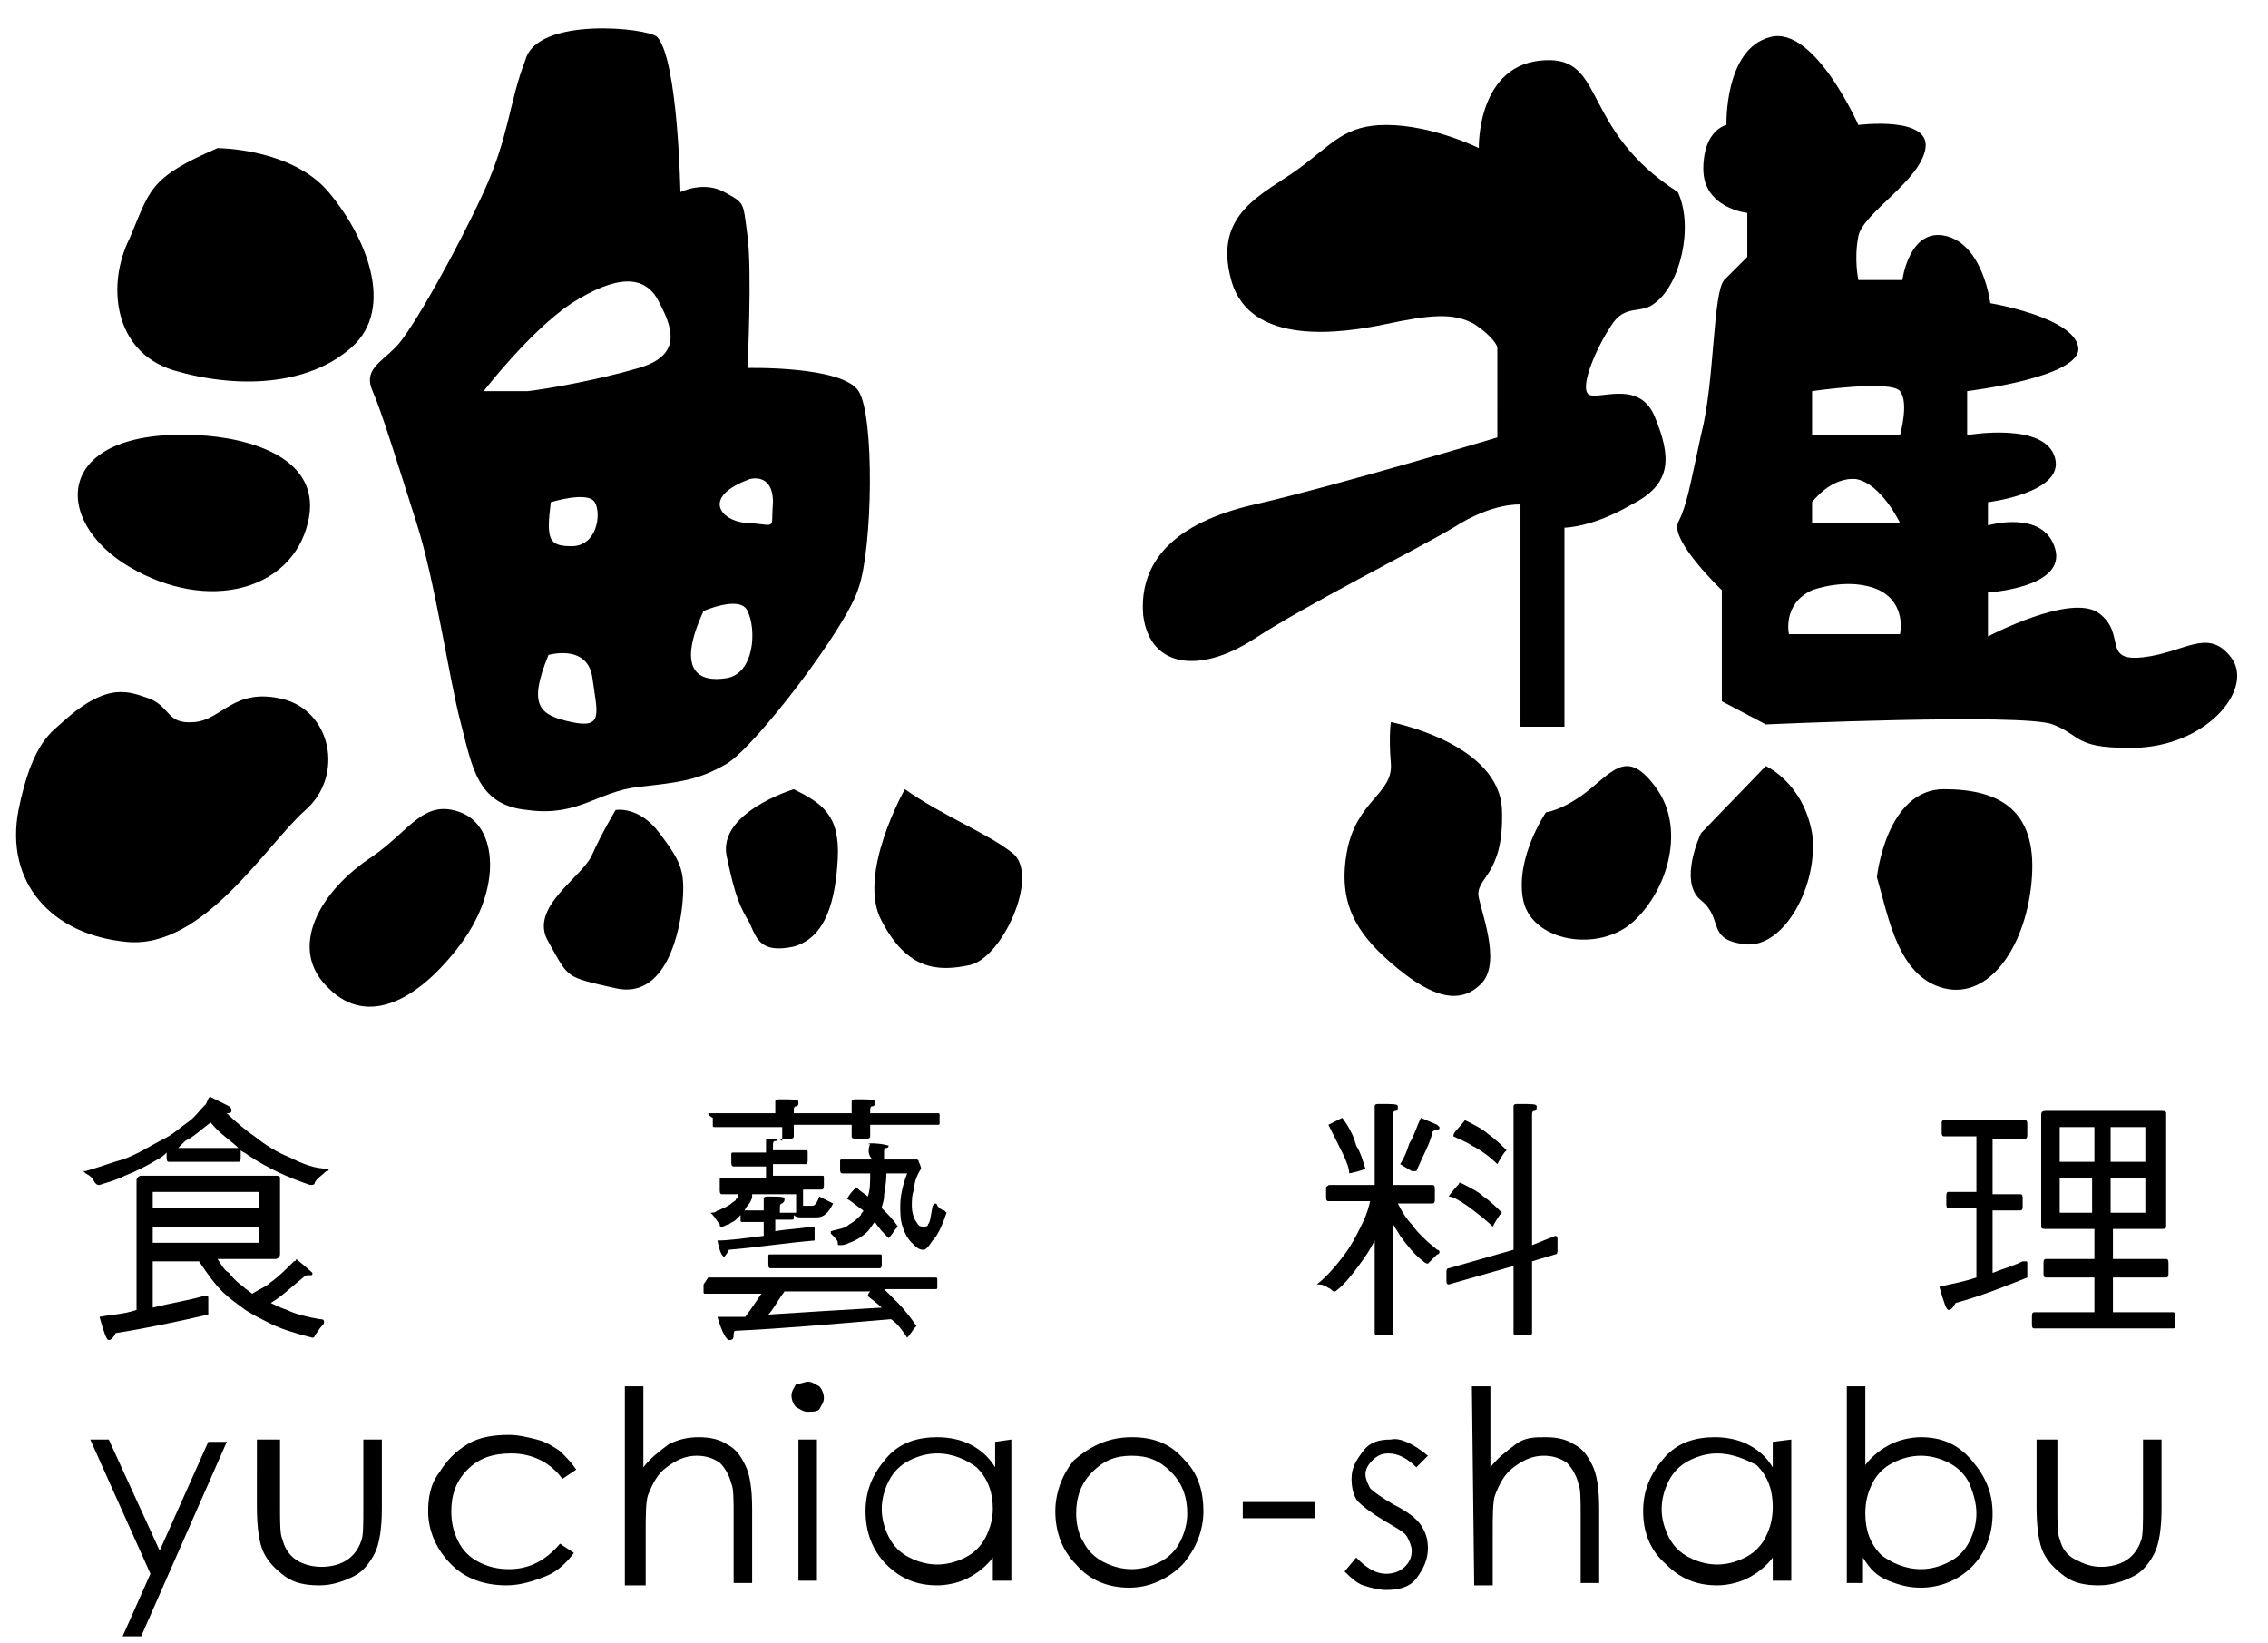 <?xml version="1.0" encoding="utf-8"?>
<!-- Generator: Adobe Illustrator 23.1.0, SVG Export Plug-In . SVG Version: 6.00 Build 0)  -->
<svg version="1.1" id="圖層_1" xmlns="http://www.w3.org/2000/svg" xmlns:xlink="http://www.w3.org/1999/xlink" x="0px" y="0px"
	 viewBox="0 0 98 71" style="enable-background:new 0 0 98 71;" xml:space="preserve">
<style type="text/css">
	.st0{fill-rule:evenodd;clip-rule:evenodd;}
</style>
<g>
	<path d="M3.9,62.2h0.8L6.9,67l2.1-4.7h0.8l-3.7,8.4H5.3l1.2-2.7L3.9,62.2z"/>
	<path d="M11.3,62.2h0.8v2.9c0,0.7,0,1.2,0.1,1.4c0.1,0.4,0.3,0.7,0.6,0.9s0.7,0.3,1.1,0.3c0.4,0,0.8-0.1,1.1-0.3
		c0.3-0.2,0.5-0.5,0.6-0.8c0.1-0.2,0.1-0.7,0.1-1.5v-2.9h0.8v3c0,0.8-0.1,1.5-0.3,1.9c-0.2,0.4-0.5,0.8-0.9,1
		c-0.4,0.2-0.9,0.4-1.5,0.4s-1.1-0.1-1.5-0.4s-0.7-0.6-0.9-1c-0.2-0.4-0.3-1.1-0.3-2V62.2z"/>
	<path d="M24.9,63.5l-0.6,0.4c-0.5-0.7-1.3-1.1-2.2-1.1c-0.8,0-1.4,0.2-1.9,0.7c-0.5,0.5-0.7,1.1-0.7,1.8c0,0.5,0.1,0.9,0.3,1.3
		c0.2,0.4,0.5,0.7,0.9,0.9s0.8,0.3,1.3,0.3c0.9,0,1.6-0.4,2.2-1.1l0.6,0.4c-0.3,0.4-0.7,0.8-1.2,1s-1.1,0.4-1.7,0.4
		c-1,0-1.8-0.3-2.4-0.9s-1-1.4-1-2.3c0-0.6,0.1-1.2,0.5-1.7c0.3-0.5,0.7-0.9,1.2-1.2c0.5-0.3,1.1-0.4,1.8-0.4c0.4,0,0.8,0.1,1.2,0.2
		c0.4,0.1,0.7,0.3,1,0.5C24.5,63,24.7,63.2,24.9,63.5z"/>
	<path d="M27,59.9h0.8v3.5c0.3-0.4,0.7-0.7,1.1-1c0.4-0.2,0.8-0.3,1.3-0.3c0.5,0,0.9,0.1,1.2,0.3c0.4,0.2,0.6,0.5,0.8,0.9
		c0.2,0.4,0.3,1,0.3,1.9v3.2h-0.8v-2.9c0-0.7,0-1.2-0.1-1.4c-0.1-0.4-0.3-0.7-0.5-0.9c-0.3-0.2-0.6-0.3-1-0.3
		c-0.5,0-0.9,0.2-1.3,0.5c-0.4,0.3-0.6,0.7-0.8,1.2c-0.1,0.3-0.1,0.9-0.1,1.7v2.2H27L27,59.9L27,59.9z"/>
	<path d="M34.9,59.7c0.2,0,0.3,0.1,0.5,0.2c0.1,0.1,0.2,0.3,0.2,0.5s-0.1,0.3-0.2,0.5C35.3,61,35.1,61,34.9,61s-0.3-0.1-0.5-0.2
		c-0.1-0.1-0.2-0.3-0.2-0.5s0.1-0.3,0.2-0.5C34.6,59.8,34.8,59.7,34.9,59.7z M34.5,62.2h0.8v6.1h-0.8V62.2z"/>
	<path d="M43.7,62.2v6.1h-0.8v-1c-0.3,0.4-0.7,0.7-1.1,0.9s-0.9,0.3-1.3,0.3c-0.9,0-1.6-0.3-2.2-0.9c-0.6-0.6-0.9-1.4-0.9-2.3
		c0-0.9,0.3-1.6,0.9-2.3s1.4-0.9,2.2-0.9c0.5,0,1,0.1,1.4,0.3s0.8,0.5,1.1,1v-1.1L43.7,62.2L43.7,62.2z M40.5,62.8
		c-0.4,0-0.8,0.1-1.2,0.3c-0.4,0.2-0.7,0.5-0.9,0.9c-0.2,0.4-0.3,0.8-0.3,1.2s0.1,0.8,0.3,1.2c0.2,0.4,0.5,0.7,0.9,0.9
		s0.8,0.3,1.2,0.3c0.4,0,0.8-0.1,1.2-0.3s0.7-0.5,0.9-0.9c0.2-0.4,0.3-0.8,0.3-1.2c0-0.7-0.2-1.3-0.7-1.8
		C41.8,63.1,41.2,62.8,40.5,62.8z"/>
	<path d="M48.9,62.1c1,0,1.7,0.3,2.3,1c0.6,0.6,0.8,1.4,0.8,2.2s-0.3,1.6-0.9,2.3c-0.6,0.6-1.4,1-2.3,1s-1.7-0.3-2.3-1
		c-0.6-0.6-0.9-1.4-0.9-2.3c0-0.8,0.3-1.6,0.8-2.2C47.2,62.4,48,62.1,48.9,62.1z M48.9,62.9c-0.7,0-1.2,0.2-1.7,0.7
		c-0.5,0.5-0.7,1.1-0.7,1.8c0,0.4,0.1,0.9,0.3,1.2c0.2,0.4,0.5,0.7,0.9,0.9c0.4,0.2,0.8,0.3,1.2,0.3s0.8-0.1,1.2-0.3
		c0.4-0.2,0.7-0.5,0.9-0.9c0.2-0.4,0.3-0.8,0.3-1.2c0-0.7-0.2-1.3-0.7-1.8C50.1,63.1,49.6,62.9,48.9,62.9z"/>
	<path d="M53.7,64.9h3.1v0.7h-3.1V64.9z"/>
	<path d="M61.7,62.9l-0.5,0.5c-0.4-0.4-0.8-0.6-1.2-0.6c-0.3,0-0.5,0.1-0.7,0.3c-0.2,0.2-0.3,0.4-0.3,0.6c0,0.2,0.1,0.4,0.2,0.6
		c0.2,0.2,0.5,0.4,1,0.7c0.6,0.3,1,0.6,1.2,0.9c0.2,0.3,0.3,0.6,0.3,1c0,0.5-0.2,0.9-0.5,1.3s-0.8,0.5-1.3,0.5c-0.3,0-0.7-0.1-1-0.2
		s-0.6-0.4-0.8-0.6l0.5-0.6c0.4,0.4,0.8,0.7,1.3,0.7c0.3,0,0.6-0.1,0.8-0.3c0.2-0.2,0.3-0.4,0.3-0.7c0-0.2-0.1-0.4-0.2-0.6
		s-0.5-0.4-1-0.7c-0.5-0.3-0.9-0.6-1.1-0.8s-0.3-0.6-0.3-1c0-0.5,0.2-0.8,0.5-1.2s0.7-0.5,1.2-0.5C60.5,62.1,61.1,62.4,61.7,62.9z"
		/>
	<path d="M63.6,59.9h0.8v3.5c0.3-0.4,0.7-0.7,1.1-1s0.8-0.3,1.3-0.3c0.5,0,0.9,0.1,1.2,0.3c0.4,0.2,0.6,0.5,0.8,0.9s0.3,1,0.3,1.9
		v3.2h-0.8v-2.9c0-0.7,0-1.2-0.1-1.4c-0.1-0.4-0.3-0.7-0.5-0.9c-0.3-0.2-0.6-0.3-1-0.3c-0.5,0-0.9,0.2-1.3,0.5
		c-0.4,0.3-0.6,0.7-0.8,1.2c-0.1,0.3-0.1,0.9-0.1,1.7v2.2h-0.8L63.6,59.9L63.6,59.9z"/>
	<path d="M77.4,62.2v6.1h-0.8v-1c-0.3,0.4-0.7,0.7-1.1,0.9s-0.9,0.3-1.3,0.3c-0.9,0-1.6-0.3-2.2-0.9C71.3,67,71,66.2,71,65.3
		c0-0.9,0.3-1.6,0.9-2.3s1.4-0.9,2.2-0.9c0.5,0,1,0.1,1.4,0.3s0.8,0.5,1.1,1v-1.1L77.4,62.2L77.4,62.2z M74.2,62.8
		c-0.4,0-0.8,0.1-1.2,0.3c-0.4,0.2-0.7,0.5-0.9,0.9c-0.2,0.4-0.3,0.8-0.3,1.2s0.1,0.8,0.3,1.2c0.2,0.4,0.5,0.7,0.9,0.9
		s0.8,0.3,1.2,0.3c0.4,0,0.8-0.1,1.2-0.3c0.4-0.2,0.7-0.5,0.9-0.9c0.2-0.4,0.3-0.8,0.3-1.3c0-0.7-0.2-1.3-0.7-1.8
		C75.5,63.1,74.9,62.8,74.2,62.8z"/>
	<path d="M79.8,68.4v-8.5h0.8v3.4c0.3-0.4,0.7-0.7,1.1-0.9s0.9-0.3,1.3-0.3c0.9,0,1.6,0.3,2.2,1s0.9,1.4,0.9,2.3
		c0,0.9-0.3,1.7-0.9,2.3c-0.6,0.6-1.4,0.9-2.2,0.9c-0.5,0-0.9-0.1-1.4-0.3s-0.8-0.5-1.1-1v1.1H79.8z M83,67.8c0.4,0,0.8-0.1,1.2-0.3
		c0.4-0.2,0.7-0.5,0.9-0.9s0.3-0.8,0.3-1.2s-0.1-0.8-0.3-1.3c-0.2-0.4-0.5-0.7-0.9-0.9c-0.4-0.2-0.8-0.3-1.2-0.3s-0.8,0.1-1.2,0.3
		c-0.4,0.2-0.7,0.5-0.9,0.9c-0.2,0.4-0.3,0.8-0.3,1.3c0,0.7,0.2,1.3,0.7,1.8C81.7,67.5,82.3,67.8,83,67.8z"/>
	<path d="M88.1,62.2h0.8v2.9c0,0.7,0,1.2,0.1,1.4c0.1,0.4,0.3,0.7,0.7,0.9s0.7,0.3,1.1,0.3s0.8-0.1,1.1-0.3c0.3-0.2,0.5-0.5,0.6-0.8
		c0.1-0.2,0.1-0.7,0.1-1.5v-2.9h0.8v3c0,0.8-0.1,1.5-0.3,1.9c-0.2,0.4-0.5,0.8-0.9,1c-0.4,0.2-0.9,0.4-1.5,0.4
		c-0.6,0-1.1-0.1-1.5-0.4s-0.7-0.6-0.9-1c-0.2-0.4-0.3-1.1-0.3-2V62.2z"/>
</g>
<g>
	<path class="st0" d="M9.4,6.4c0,0,3.2,0,4.8,1.9s2.9,5,1,6.7s-5,1.8-7.7,1c-2.6-0.8-2.9-3.7-1.9-5.7C6.5,8.2,6.4,7.7,9.4,6.4z"/>
	<path class="st0" d="M8.5,18.8c2.3,0.1,5.5,1,4.8,3.8c-0.7,2.9-4.3,3.9-7.7,1.9C2.2,22.5,2.3,18.5,8.5,18.8z"/>
	<path class="st0" d="M2.7,31.2c2-1.8,2.9-1.3,3.8-1c0.9,0.4,0.7,1.1,1.9,1s1.7-1.5,3.8-1s2.7,3.3,1,4.8c-1.7,1.5-4.4,6-7.7,5.7
		S0.2,38.1,0.8,35C1.4,32,2.3,31.6,2.7,31.2z"/>
	<path class="st0" d="M16.1,37c1.6-1.1,2.2-2.5,3.8-1.9s1.8,3.3,0,5.7s-4,3.6-5.7,1.9C12.4,41,13.8,38.5,16.1,37z"/>
	<path class="st0" d="M26.6,42.7c2.2,0.5,2.8-2.5,2.9-3.8s-0.1-1.7-1-2.9s-1.9-1-1.9-1s-0.6,1-1,1.9c-0.4,1-2.8,2.3-1.9,3.8
		C24.6,42.3,24.4,42.2,26.6,42.7z"/>
	<path class="st0" d="M34.3,34.1c0,0-3.3,1-2.9,2.9c0.4,1.9,0.6,2.2,1,2.9c0.3,0.7,0.5,1.3,1.9,1c1.4-0.4,1.8-2,1.9-3.8
		C36.3,35.2,35.5,34.7,34.3,34.1z"/>
	<path class="st0" d="M39.1,34.1c0,0-2.1,3.7-1,5.7c1.1,2.1,2.4,2.2,3.8,1.9c1.4-0.3,3-3.8,1.9-4.8C42.7,36,40.8,35.3,39.1,34.1z"/>
	<path class="st0" d="M37.1,16.9c-0.7-1.1-4.8-1-4.8-1s0.2-4.2,0-5.7s-0.1-1.4-1-1.9s-1.9,0-1.9,0s-0.1-5.7-1-6.7
		c-0.4-0.4-5.2-0.9-5.7,1C22,4.4,22,5.9,20.9,8.3s-3.1,6-3.8,6.7s-1.4,1-1,1.9s1.1,3.2,1.9,5.7s1.4,6.7,1.9,8.6s0.7,3.6,2.9,3.8
		c2.2,0.3,3-0.8,4.8-1c1.8-0.2,2.6-0.3,3.8-1c1.2-0.7,5.2-5.9,5.7-7.6C37.7,23.7,37.8,18,37.1,16.9z M24.7,31.2
		c-1.4-0.3-1.9-0.7-1-2.9c0,0,1.7-0.5,1.9,1C25.8,30.8,26.1,31.5,24.7,31.2z M23.8,21.7c0,0,1.6-0.5,1.9,0c0.3,0.5,0.1,1.9-1,1.9
		C23.7,23.6,23.6,23.3,23.8,21.7z M27.6,15.9c-1.7,0.5-3.9,0.9-4.8,1c-0.8,0-1.9,0-1.9,0s2-2.6,3.8-3.8c1.9-1.2,3.2-1.3,3.8,0
		C29.2,14.4,29.3,15.4,27.6,15.9z M31.4,29.3c-1.2,0.2-2.2-0.3-1-2.9c0,0,1.6-0.7,1.9,0C32.7,27.2,32.6,29.1,31.4,29.3z M32.4,22.6
		c-1.2,0-2.2-1.1,0-1.9c0,0,1-0.3,1,1C33.3,22.9,33.6,22.7,32.4,22.6z"/>
	<path class="st0" d="M63.9,6.4c0,0-0.1-3.7,2.9-3.8c2.6-0.1,1.5,3,5.7,5.7c0.7,1.5,0.1,4-1,4.8c-0.6,0.5-1.3,0-1.9,1
		c-0.6,0.9-1.3,2.5-1,2.9s2.2-0.7,2.9,1c0.7,1.7,0.8,2.9-1,3.8c-1.7,1-2.9,1-2.9,1v8.6h-1.9v-9.6c0,0-1.2-0.1-2.9,1
		c-1.7,1-6.3,3.3-8.6,4.8c-2.3,1.5-4.5,1.3-4.8-1c-0.2-2.3,1.3-4,4.8-4.8s10.5-2.9,10.5-2.9V15c0,0-0.1-0.4-1-1
		c-0.9-0.5-1.9-0.4-3.8,0c-1.9,0.4-5.9,1-6.7-1.9c-0.8-2.9,1.4-3.7,2.9-4.8s2-1.9,3.8-1.9C61.9,5.4,63.9,6.4,63.9,6.4z"/>
	<path class="st0" d="M96.4,28.4c-1-1.3-2-0.2-3.8,0c-1.8,0.2-0.7-1-1.9-1.9c-1.2-0.9-4.8,1-4.8,1v-1.9c0,0,3.4-0.2,2.9-1.9
		c-0.5-1.7-2.9-1-2.9-1v-1c0,0,3.3-0.4,2.9-1.9c-0.4-1.6-3.8-1-3.8-1v-1.9c0,0,5-0.6,4.8-1.9s-3.8-1.9-3.8-1.9s-0.3-2.5-1.9-2.9
		s-1.9,1.9-1.9,1.9h-1.9c0,0-0.2-0.9,0-1.9s2.7-2.4,2.9-3.8c0.2-1.4-2.9-1-2.9-1s-1.9-4.3-3.8-3.8c-2,0.5-1.9,3.8-1.9,3.8
		s-1,0.2-1,1.9s1.9,1.9,1.9,1.9v1.9c0,0-0.4,0.4-1,1c-0.5,0.6-0.4,4.4-1,6.7c-0.5,2.3-0.6,3-1,3.8c-0.3,0.8,1.9,2.9,1.9,2.9v4.8
		l1.9,1c0,0,11.1-0.5,12.4,0s0.9,1.1,3.8,1C95.5,32.1,97.4,29.7,96.4,28.4z M78.3,21.7c0,0,0.8-1.1,1.9-1c1.1,0.2,1.9,1.9,1.9,1.9
		h-3.8C78.3,22.6,78.3,21.7,78.3,21.7z M82.1,27.4h-4.8c0,0-0.3-1.3,1-1.9c0,0,1.6-0.6,2.9,0C82.4,26.1,82.1,27.4,82.1,27.4z
		 M82.1,18.8h-3.8v-1.9c0,0,3.4-0.5,3.8,0S82.1,18.8,82.1,18.8z"/>
	<path class="st0" d="M60.1,31.2c0,0,4.7,0.9,4.8,3.8c0.1,2.9-1.2,2.9-1,3.8c0.2,0.9,1,3,0,3.8c-1,0.9-2.3,0.3-3.8-1
		s-2.3-2.6-1.9-4.8c0.4-2.2,2-2.5,1.9-3.8C60,31.8,60.1,31.2,60.1,31.2z"/>
	<path class="st0" d="M66.8,35.1c0,0,0.8-0.1,1.9-1c1.1-0.9,1.7-1.7,2.9,0c1.2,1.7,0.5,4.3-1,5.7c-1.5,1.4-4.5,0.9-4.8-1
		C65.5,37,66.8,35.1,66.8,35.1z"/>
	<path class="st0" d="M76.3,33.1L73.5,36c0,0-1,2.1,0,2.9c1,0.8,0.2,1.7,1.9,1.9c1.7,0.2,3.2-2.6,2.9-4.8
		C77.9,33.8,76.3,33.1,76.3,33.1z"/>
	<path class="st0" d="M81.1,37.9c0,0,0.4-3.8,2.9-3.8c2.4,0,4,0.9,3.8,3.8S86,43.2,84,42.7C82,42.2,81.6,39.6,81.1,37.9z"/>
</g>
<path d="M9.1,47.4l0.8,0.4c0.1,0.1,0.1,0.1,0.1,0.2c0,0.1-0.1,0.1-0.2,0.1H9.8c0.4,0.4,0.9,0.8,1.2,1c0.5,0.4,1,0.7,1.5,0.9
	c0.6,0.3,1.1,0.5,1.7,0.5c0,0.1,0,0.1-0.1,0.1c-0.2,0.2-0.4,0.3-0.5,0.5c0,0.1-0.1,0.1-0.2,0.1c-0.9-0.3-1.8-0.7-2.7-1.3
	c-0.1-0.1-0.2-0.1-0.3-0.2V50c0,0.1,0,0.2-0.1,0.2h-3c-0.1,0-0.1-0.1-0.1-0.2v-0.2C7.1,49.9,7,50,6.8,50.1c-0.5,0.3-0.9,0.5-1.4,0.7
	C5,51,4.6,51.1,4.3,51.2c-0.1,0-0.1,0-0.2-0.1c-0.1-0.2-0.2-0.3-0.4-0.4c-0.1-0.1-0.1-0.1-0.1-0.1c0,0,0,0,0.1,0
	c0.7-0.2,1.2-0.4,1.6-0.5c0.6-0.2,1.2-0.6,1.8-0.9c0.4-0.2,0.7-0.5,1-0.7c0.3-0.2,0.5-0.5,0.8-0.8C9,47.5,9,47.4,9.1,47.4z
	 M6.6,54.4v2.1c0.8-0.2,1.5-0.3,2.2-0.5c0,0,0,0,0.1,0c0.1,0,0.1,0,0.1,0.1c0,0.4,0,0.6,0,0.7c-1.3,0.3-2.7,0.6-4,0.8
	c-0.1,0.2-0.2,0.3-0.3,0.3s-0.2-0.3-0.4-1c0.5-0.1,1-0.1,1.6-0.3V51c0-0.1,0.1-0.2,0.2-0.2h5.8c0.1,0,0.2,0,0.2,0.1v3.3
	c0,0.1-0.1,0.2-0.2,0.2H9.4c0.2,0.3,0.3,0.5,0.5,0.6c0.2,0.3,0.6,0.6,1,0.9c0.3-0.2,0.6-0.3,0.8-0.5c0.3-0.2,0.6-0.5,1-0.9
	c0.1,0,0.1-0.1,0.1-0.1c0.5,0.4,0.7,0.6,0.7,0.6c0,0.1,0,0.1-0.1,0.1c-0.2,0-0.2,0-0.3,0.1c-0.5,0.4-0.9,0.8-1.4,1.1
	c0.2,0.1,0.4,0.2,0.7,0.3c0.4,0.2,0.9,0.3,1.4,0.4c0.1,0,0.2,0,0.2,0.1c0,0.1,0,0.1-0.1,0.2c-0.1,0.1-0.2,0.3-0.3,0.4
	c0,0.1-0.1,0.1-0.1,0.1c-0.8-0.2-1.4-0.4-1.8-0.6c-0.4-0.2-0.8-0.4-1.1-0.6c-0.4-0.3-0.7-0.5-1-0.8c-0.3-0.3-0.6-0.7-1-1.3H6.6z
	 M6.6,51.5v0.7h4.6v-0.7H6.6z M6.6,53v0.7h4.6V53H6.6z M7.7,49.6h2.6c-0.3-0.3-0.8-0.6-1.2-1.1c-0.4,0.3-0.7,0.6-1.1,0.8
	C7.9,49.4,7.8,49.5,7.7,49.6z"/>
<path d="M30.6,48.1h2.9v-0.5c0-0.1,0.1-0.1,0.2-0.1c0.6,0,0.8,0,0.8,0.1c0,0.1,0,0.2-0.1,0.2c-0.1,0-0.1,0.1-0.1,0.2v0.1h2.5v-0.5
	c0-0.1,0.1-0.1,0.2-0.1c0.6,0,0.8,0,0.8,0.1c0,0.1,0,0.2-0.1,0.2c-0.1,0-0.1,0.1-0.1,0.2v0.1h2.9c0.1,0,0.1,0,0.1,0.1v0.3
	c0,0.1,0,0.1-0.1,0.1h-2.9v0.5c0,0.1-0.1,0.1-0.2,0.1H37c-0.1,0-0.2,0-0.2-0.1v-0.5h-2.5v0.5c0,0.1-0.1,0.1-0.2,0.1h-0.4
	c0,0-0.1,0-0.1,0c0,0.1,0,0.1-0.1,0.1c-0.1,0-0.1,0.1-0.1,0.2v0.2h1.4c0.1,0,0.1,0,0.1,0.1v0.3c0,0.1,0,0.2-0.1,0.2h-1.4v0.5h2.1
	c0.1,0,0.1,0,0.1,0.1v0.3c0,0.1,0,0.2-0.1,0.2h-0.8V52c0,0.1,0,0.1,0,0.1h0.4c0.1,0,0.2-0.1,0.3-0.4l0.6,0.3
	c-0.2,0.4-0.4,0.6-0.7,0.6h-0.7c-0.1,0-0.2,0-0.3-0.1v0.1c0,0.1,0,0.1-0.1,0.1h-0.7v0.5c0.5-0.1,1.1-0.1,1.5-0.2c0,0,0,0,0.1,0
	c0.1,0,0.1,0,0.1,0.1c0,0.3,0,0.5,0,0.5c-1.2,0.1-2.5,0.3-3.7,0.4c-0.1,0.2-0.2,0.3-0.2,0.3c-0.1,0-0.2-0.2-0.3-0.7
	c0.5,0,1.2-0.1,2-0.2v-0.6h-0.9c-0.1,0-0.1,0-0.1-0.1v-0.3c0-0.1,0-0.1,0.1-0.1h0.9v-0.5c0-0.1,0.1-0.1,0.2-0.1c0.5,0,0.7,0,0.7,0.1
	c0,0.1,0,0.1-0.1,0.2c-0.1,0-0.1,0.1-0.1,0.2v0.2h0.7v-0.8h-1.9c0,0,0,0,0,0.1c0,0.1-0.1,0.3-0.2,0.4c-0.1,0.1-0.1,0.2-0.2,0.3
	c-0.1,0.1-0.2,0.2-0.3,0.3c-0.1,0.1-0.2,0.1-0.3,0.2c-0.1,0-0.2,0.1-0.3,0.1c-0.1,0-0.1,0-0.1-0.1c-0.1-0.1-0.2-0.3-0.3-0.4
	c0,0-0.1-0.1-0.1-0.1c0,0,0,0,0,0c0.1,0,0.2,0,0.3-0.1c0.1,0,0.2-0.1,0.3-0.1c0.1-0.1,0.2-0.1,0.3-0.2c0.1-0.1,0.2-0.1,0.2-0.2
	c0.1,0,0.1-0.1,0.1-0.2h-0.7c-0.1,0-0.1-0.1-0.1-0.2V51c0-0.1,0-0.1,0.1-0.1h1.9v-0.5h-1.4c-0.1,0-0.1-0.1-0.1-0.2v-0.3
	c0-0.1,0-0.1,0.1-0.1h1.4v-0.5c0-0.1,0-0.1,0.1-0.1c0.3,0,0.5,0,0.6,0.1c0,0,0,0,0-0.1v-0.5h-2.9c-0.1,0-0.1,0-0.1-0.1v-0.3
	C30.6,48.2,30.6,48.1,30.6,48.1z M30.6,55.2h9.8c0.1,0,0.1,0,0.1,0.1v0.3c0,0.1,0,0.1-0.1,0.1h-2.2c0.2,0.2,0.4,0.4,0.6,0.6
	c0.3,0.3,0.6,0.7,0.8,1c0,0,0,0-0.1,0.1c-0.2,0.3-0.3,0.4-0.3,0.4c-0.2-0.3-0.4-0.6-0.7-0.8c-2.4,0.2-4.6,0.4-6.7,0.5
	c-0.1,0-0.1,0.1-0.1,0.2c0,0.2-0.1,0.2-0.2,0.2c-0.1,0-0.3-0.3-0.5-1c0.2,0,0.6,0,1.2,0c0,0,0,0,0,0c0.3-0.4,0.5-0.7,0.7-1h-2.4
	c-0.1,0-0.1,0-0.1-0.1v-0.3C30.6,55.2,30.6,55.2,30.6,55.2z M38.1,56.5c-0.2-0.2-0.5-0.4-0.6-0.5c0,0,0-0.1,0.1-0.2h-3.7
	c-0.3,0.4-0.5,0.8-0.7,1C34.7,56.7,36.4,56.6,38.1,56.5z M33.3,54.2H38c0.1,0,0.1,0,0.1,0.1v0.3c0,0.1,0,0.2-0.1,0.2h-4.7
	c-0.1,0-0.1-0.1-0.1-0.2v-0.3C33.2,54.2,33.2,54.2,33.3,54.2z M37.6,49.4c0.5,0,0.8,0.1,0.8,0.1c0,0,0,0.1-0.1,0.1
	c-0.1,0-0.1,0.1-0.1,0.2c0,0.1,0,0.2,0,0.3h1.4c0,0,0.1,0,0.1,0.1c0.1,0.2,0.1,0.3,0.1,0.3c-0.2,0.3-0.3,0.6-0.3,0.9
	c-0.1,0.2-0.1,0.5-0.1,0.7c0,0.3,0.1,0.6,0.2,0.7c0.1,0.2,0.2,0.2,0.3,0.2c0.1,0,0.2,0,0.2-0.1c0.1-0.1,0.1-0.3,0.2-0.8
	c0,0,0.1-0.1,0.1-0.1s0.1,0,0.1,0.1c0.1,0.1,0.2,0.2,0.3,0.2c0,0,0.1,0.1,0.1,0.1c-0.2,0.6-0.4,1-0.6,1.2C40.1,53.9,40,54,39.9,54
	c-0.2,0-0.3-0.1-0.5-0.3c-0.2-0.2-0.3-0.4-0.4-0.7c-0.1-0.3-0.1-0.6-0.1-0.9c0-0.4,0.1-0.9,0.3-1.4h-0.9c0,0.5-0.1,0.8-0.1,1
	c0,0.2-0.1,0.4-0.1,0.5c0.3,0.3,0.5,0.5,0.7,0.8c0,0,0,0-0.1,0.1c-0.2,0.3-0.3,0.4-0.3,0.4c-0.2-0.2-0.4-0.4-0.6-0.7
	c-0.1,0.1-0.2,0.3-0.3,0.4c-0.2,0.2-0.5,0.4-0.8,0.5c-0.2,0.1-0.3,0.1-0.4,0.1c-0.1,0-0.1,0-0.1-0.1c0-0.1-0.1-0.2-0.3-0.4
	c0,0,0-0.1,0-0.1c0.3-0.1,0.6-0.1,0.8-0.3c0.2-0.1,0.4-0.3,0.5-0.4c0-0.1,0.1-0.1,0.1-0.2c-0.3-0.2-0.5-0.4-0.7-0.5
	c0,0,0.1-0.2,0.3-0.4c0,0,0.1-0.1,0.1-0.1c0.2,0.2,0.4,0.3,0.5,0.4c0.1-0.3,0.1-0.6,0.1-1h-1.2c-0.1,0-0.1-0.1-0.1-0.2v-0.3
	c0-0.1,0-0.1,0.1-0.1h1.3C37.5,49.9,37.5,49.7,37.6,49.4C37.5,49.5,37.5,49.4,37.6,49.4z"/>
<path d="M57.5,51.2h1.9v-3.4c0-0.1,0.1-0.1,0.2-0.1c0.6,0,0.8,0,0.8,0.1c0,0.1,0,0.2-0.1,0.2c-0.1,0-0.1,0.1-0.1,0.2v3h1.7
	c0.1,0,0.1,0.1,0.1,0.2v0.4c0,0.1,0,0.2-0.1,0.2h-1.5c0.2,0.4,0.4,0.7,0.6,0.9c0.2,0.3,0.6,0.7,1.1,1.1c0.1,0,0.1,0.1,0.1,0.1
	c0,0,0,0.1-0.1,0.1c-0.1,0.1-0.2,0.2-0.3,0.3c-0.1,0.1-0.1,0.1-0.1,0.1c0,0-0.1,0-0.2-0.1c-0.4-0.3-0.7-0.7-1-1.1
	c-0.1-0.2-0.2-0.3-0.3-0.5v4.7c0,0.1-0.1,0.1-0.2,0.1h-0.4c-0.1,0-0.2,0-0.2-0.1v-4c-0.2,0.4-0.4,0.7-0.7,1.1
	c-0.3,0.4-0.6,0.8-1,1.1c-0.1,0-0.1,0-0.2-0.1c-0.2-0.1-0.3-0.2-0.5-0.2c-0.1,0-0.1,0-0.1,0c0.5-0.4,0.9-0.9,1.2-1.3
	c0.3-0.4,0.5-0.8,0.7-1.2c0.1-0.2,0.3-0.6,0.4-1.1h-1.8c-0.1,0-0.1-0.1-0.1-0.2v-0.4C57.4,51.2,57.4,51.2,57.5,51.2z M58,48.3
	c0.3,0.4,0.5,0.8,0.6,1.2c0.2,0.3,0.3,0.7,0.4,1c0,0-0.2,0.1-0.7,0.2c0-0.2-0.1-0.5-0.3-0.9c-0.2-0.4-0.4-0.8-0.6-1.2
	C57.4,48.6,57.6,48.5,58,48.3z M61.4,48.3l0.7,0.3c0.1,0.1,0.1,0.1,0.1,0.1c0,0.1,0,0.1-0.1,0.1c-0.1,0-0.2,0.1-0.2,0.1
	c-0.1,0.5-0.4,1-0.7,1.7c-0.1,0-0.2,0-0.2,0l-0.5-0.3c0.2-0.3,0.3-0.6,0.4-0.9C61.1,49.1,61.2,48.7,61.4,48.3
	C61.3,48.4,61.4,48.3,61.4,48.3z M67.2,53.4c0.1,0,0.1,0.1,0.1,0.2V54c0,0.1,0,0.2-0.1,0.2l-1,0.3v3.1c0,0.1-0.1,0.1-0.2,0.1h-0.4
	c-0.1,0-0.2,0-0.2-0.1v-2.9l-2.8,0.8c-0.1,0-0.1-0.1-0.1-0.2V55c0-0.1,0-0.2,0.1-0.2l2.8-0.8v-6.2c0-0.1,0.1-0.1,0.2-0.1
	c0.6,0,0.8,0,0.8,0.1c0,0.1,0,0.2-0.1,0.2c-0.1,0-0.1,0.1-0.1,0.2v5.6L67.2,53.4z M63.1,51.1c0.4,0.2,0.8,0.4,1,0.6
	c0.3,0.2,0.6,0.5,0.8,0.7c0,0,0,0-0.1,0.1c-0.2,0.3-0.3,0.5-0.3,0.5c-0.3-0.3-0.7-0.6-1.1-0.9c-0.3-0.2-0.6-0.4-0.8-0.4
	C62.6,51.7,62.7,51.5,63.1,51.1C63,51.2,63,51.1,63.1,51.1z M63.3,48.4c0.4,0.2,0.8,0.4,1,0.6c0.3,0.2,0.6,0.5,0.8,0.7
	c0,0,0,0-0.1,0.1c-0.2,0.3-0.3,0.5-0.3,0.5c-0.3-0.3-0.7-0.6-1.1-0.8c-0.3-0.2-0.6-0.3-0.8-0.4C62.8,48.9,63,48.8,63.3,48.4
	C63.2,48.5,63.3,48.4,63.3,48.4z"/>
<path d="M84,48.4h3.5c0.1,0,0.1,0.1,0.1,0.2V49c0,0.1,0,0.2-0.1,0.2h-1.4v2.4h1.2c0.1,0,0.1,0.1,0.1,0.2v0.3c0,0.1,0,0.2-0.1,0.2
	h-1.2v2.7c0.5-0.2,0.9-0.3,1.3-0.5c0,0,0,0,0.1,0c0.1,0,0.1,0,0.1,0.1c0,0.4,0,0.6,0,0.6c-1,0.4-2,0.8-3.1,1.1
	c-0.1,0.2-0.2,0.3-0.3,0.3s-0.2-0.3-0.4-1c0.4-0.1,1-0.2,1.6-0.4v-3h-1.2c-0.1,0-0.1-0.1-0.1-0.2v-0.3c0-0.1,0-0.2,0.1-0.2h1.2v-2.4
	H84c-0.1,0-0.1-0.1-0.1-0.2v-0.4C83.9,48.5,83.9,48.4,84,48.4z M88.4,48h5c0.1,0,0.2,0,0.2,0.1V53c0,0.1-0.1,0.1-0.2,0.1h-2.1v1.3
	h2.3c0.1,0,0.1,0.1,0.1,0.2v0.4c0,0.1,0,0.2-0.1,0.2h-2.3v1.5h2.6c0.1,0,0.1,0.1,0.1,0.2v0.3c0,0.1,0,0.2-0.1,0.2h-6
	c-0.1,0-0.1-0.1-0.1-0.2v-0.3c0-0.1,0-0.2,0.1-0.2h2.6v-1.5h-2.1c-0.1,0-0.1-0.1-0.1-0.2v-0.4c0-0.1,0-0.2,0.1-0.2h2.1v-1.3h-2.1
	c-0.1,0-0.2,0-0.2-0.1v-4.8C88.2,48.1,88.2,48,88.4,48z M89,50.2h1.5v-1.5H89V50.2z M90.4,52.4v-1.5H89v1.5H90.4z M91.2,48.7v1.5
	h1.5v-1.5H91.2z M92.7,52.4v-1.5h-1.5v1.5H92.7z"/>
</svg>
